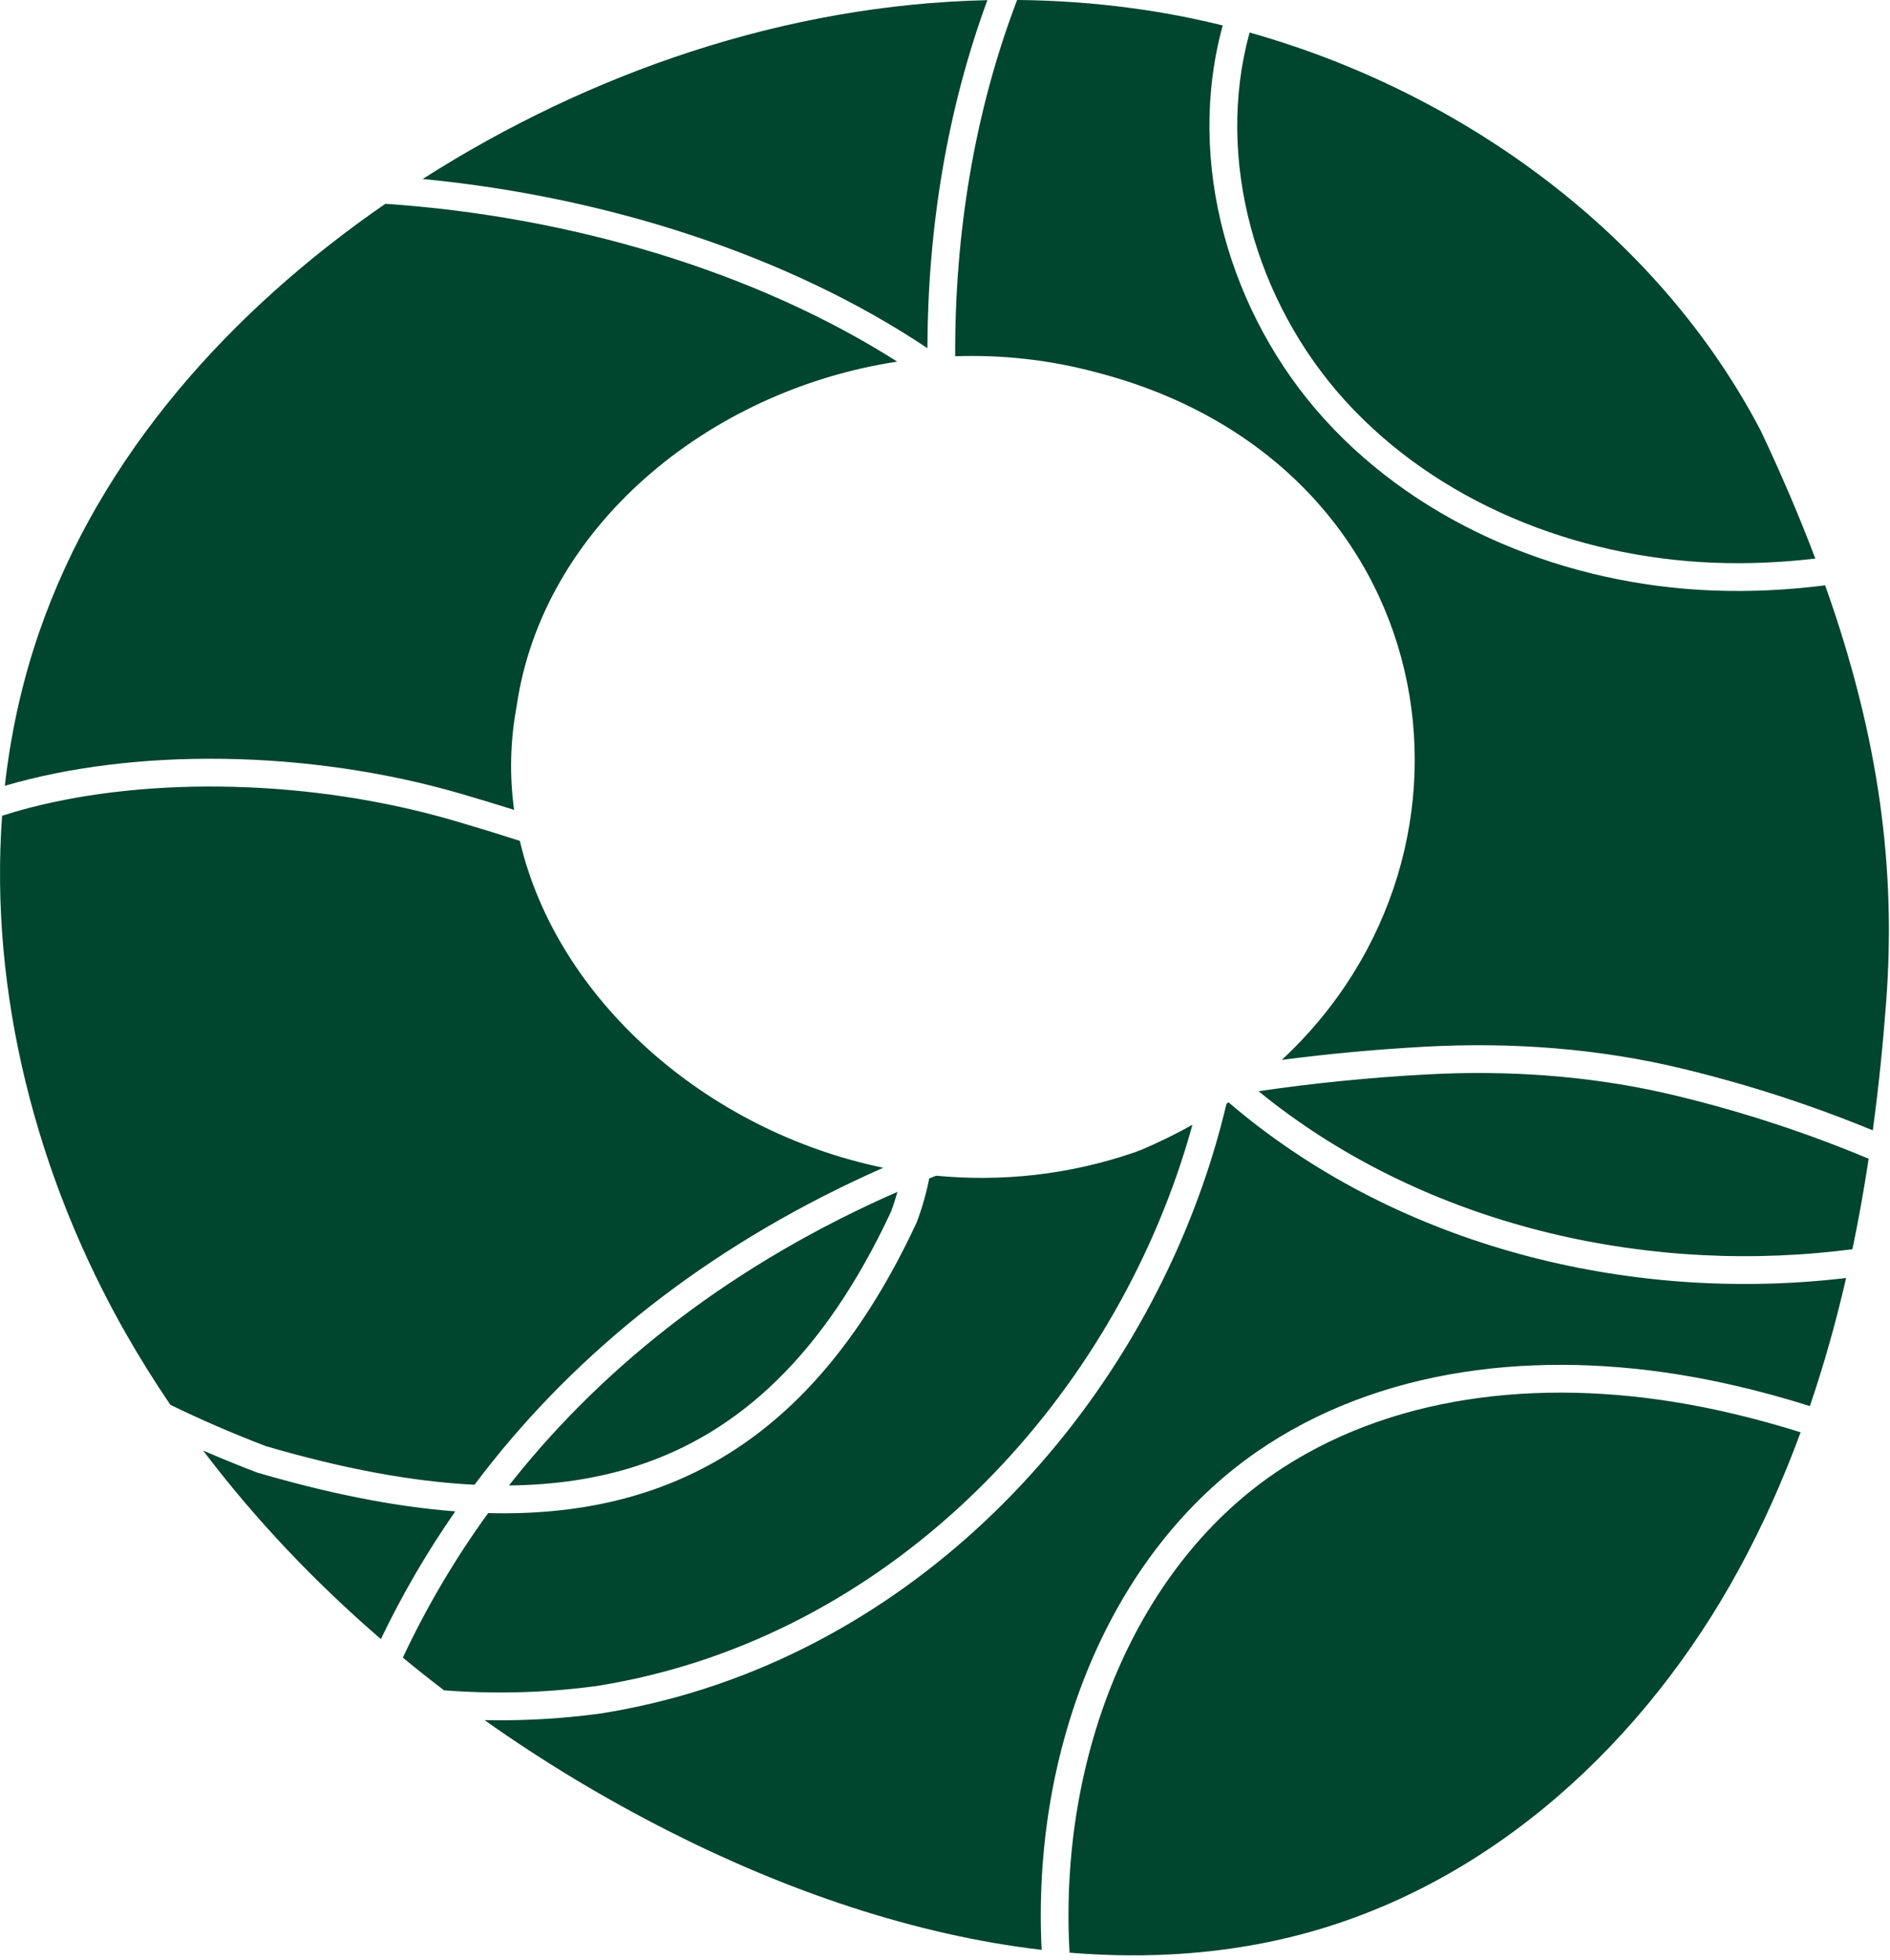 <svg width="136" height="141" viewBox="0 0 136 141" fill="none" xmlns="http://www.w3.org/2000/svg">
<path d="M92.276 105.617C100.801 100.086 111.75 99.125 122.327 101.189L123.083 101.342C125.259 101.796 127.42 102.369 129.567 103.042C128.32 106.434 126.854 109.732 125.129 112.899C118.424 125.208 107.473 135.442 93.823 139.11C88.357 140.579 82.674 140.951 76.963 140.478C76.154 126.317 81.748 112.443 92.276 105.617ZM88.405 79.305C100.155 89.369 116.343 93.598 131.705 92.065L132.467 91.984C132.593 91.97 132.717 91.954 132.842 91.939C132.123 95.066 131.261 98.145 130.235 101.155C128.007 100.454 125.758 99.857 123.49 99.384L122.71 99.227C111.808 97.099 100.283 98.039 91.187 103.94L90.495 104.403C79.772 111.789 74.23 125.931 74.955 140.276C65.773 139.202 56.577 136.017 48.15 131.747C43.556 129.419 39.097 126.744 34.864 123.747C37.258 123.796 39.657 123.69 42.048 123.417L42.857 123.318L43.138 123.283L43.172 123.278C63.98 120.014 80.045 103.957 86.588 85.126C87.242 83.245 87.798 81.334 88.257 79.404C88.307 79.371 88.356 79.338 88.405 79.305ZM85.805 80.917C85.475 82.11 85.108 83.296 84.7 84.47C78.356 102.727 62.826 118.162 42.885 121.301L42.606 121.335L42.599 121.336C39.062 121.796 35.499 121.873 31.953 121.605C30.949 120.839 29.961 120.055 28.988 119.251C30.681 115.644 32.724 112.164 35.125 108.854C48.083 109.188 58.304 103.684 65.489 88.936L65.962 87.943C66.37 86.855 66.666 85.8 66.865 84.779C67.029 84.713 67.194 84.648 67.359 84.582C72.023 85.027 76.874 84.543 81.642 82.902L82.029 82.755L82.019 82.766C83.349 82.207 84.61 81.587 85.805 80.917ZM14.617 104.354C15.565 104.766 16.53 105.166 17.51 105.553L18.489 105.933C23.544 107.414 28.305 108.389 32.76 108.731C30.708 111.68 28.925 114.751 27.407 117.919C22.68 113.84 18.362 109.308 14.617 104.354ZM64.58 85.742C64.447 86.21 64.293 86.69 64.111 87.179C59.289 97.507 53.144 103.07 45.872 105.444C43.018 106.376 39.938 106.832 36.626 106.866C36.763 106.692 36.9 106.518 37.039 106.345C43.724 98.019 52.844 90.884 64.58 85.742ZM2.127 58.113C10.786 55.87 22.364 56.019 32.73 59.057C34.321 59.523 35.881 60.002 37.406 60.492C40.056 71.846 50.773 81.365 63.558 84.009C51.661 89.26 42.347 96.542 35.481 105.093C35.025 105.661 34.579 106.236 34.144 106.815C29.563 106.587 24.563 105.624 19.131 104.037C16.735 103.122 14.438 102.126 12.257 101.063C11.154 99.439 10.112 97.774 9.134 96.068C2.589 84.649 -0.771 71.358 0.151 58.685C0.787 58.481 1.445 58.29 2.127 58.113ZM103.774 77.244C109.472 77.025 115.18 77.504 120.687 78.845H120.688C125.49 80.008 130.088 81.529 134.465 83.36C134.134 85.545 133.746 87.717 133.296 89.87C132.945 89.915 132.595 89.959 132.244 89.998C117.499 91.655 101.959 87.806 90.562 78.504C94.41 77.936 98.433 77.528 102.635 77.297L103.774 77.244ZM73.19 -0.002C75.956 0.024 78.732 0.218 81.507 0.594C83.676 0.887 85.839 1.302 87.984 1.831C85.282 11.668 88.484 22.639 95.3 30.151C102.36 37.931 112.842 42.078 123.24 42.481C125.952 42.587 128.656 42.451 131.333 42.109C135.283 53.214 136.433 62.659 135.723 72.085C135.492 75.169 135.178 78.254 134.761 81.319C130.431 79.536 125.892 78.05 121.16 76.903C115.071 75.421 108.77 74.96 102.526 75.301C98.973 75.497 95.543 75.816 92.234 76.251C108.596 61.036 103.879 33.185 78.792 26.762C75.448 25.87 72.059 25.516 68.733 25.629C68.697 16.848 70.099 8.104 73.19 -0.002ZM27.728 14.661C41.14 15.568 54.432 19.569 64.56 26.016C50.825 28.112 39.004 38.054 37.172 50.833C36.704 53.345 36.663 55.837 36.994 58.263C35.776 57.88 34.541 57.505 33.292 57.139C22.095 53.857 9.514 53.829 0.348 56.532C0.77 52.769 1.581 49.073 2.808 45.512C7.23 32.681 16.644 22.314 27.728 14.661ZM89.918 2.341C105.22 6.64 119.302 16.827 126.708 31.004C128.218 34.2 129.517 37.251 130.626 40.183C128.202 40.47 125.76 40.578 123.317 40.483C113.362 40.097 103.421 36.127 96.78 28.809C90.358 21.732 87.409 11.444 89.918 2.341ZM71.05 0.011C68.119 7.982 66.76 16.504 66.734 25.048C56.791 18.4 43.736 14.159 30.414 12.877C42.429 5.215 56.548 0.327 71.05 0.011Z" fill="#00452E"/>
</svg>
